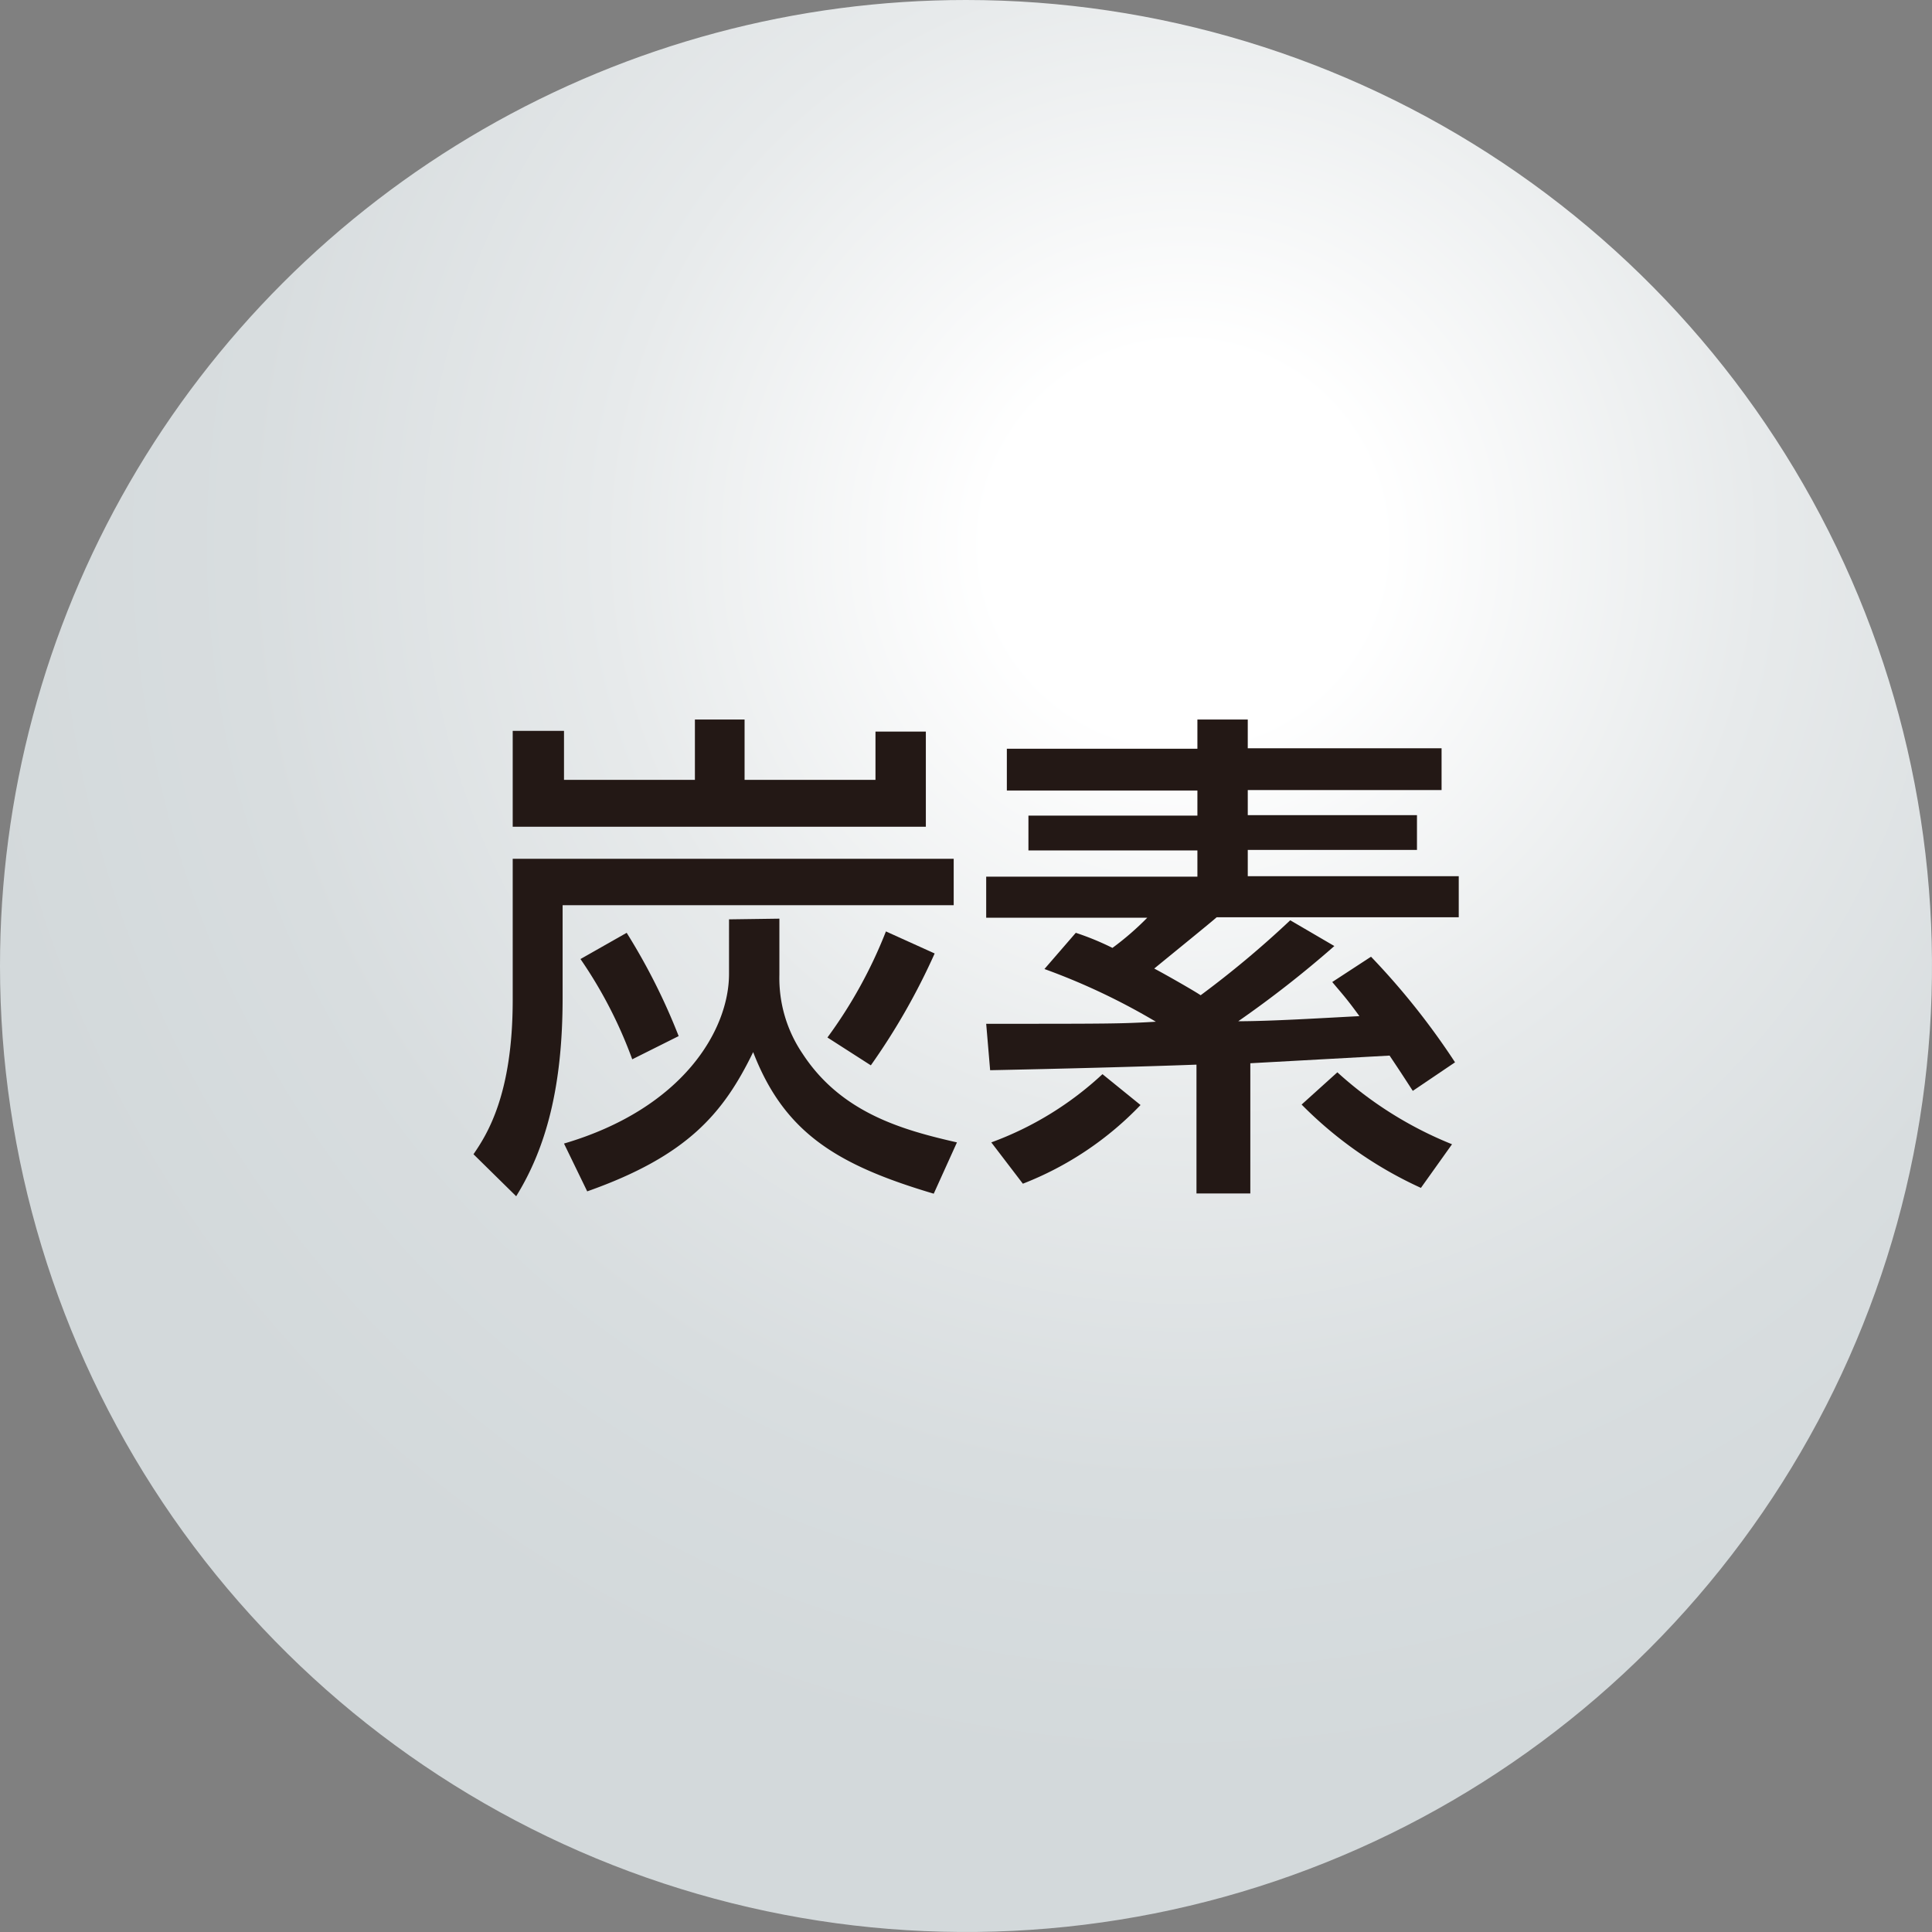 <svg xmlns="http://www.w3.org/2000/svg" xmlns:xlink="http://www.w3.org/1999/xlink" viewBox="0 0 83.24 83.24"><rect x="0" y="0" width="83.24" height="83.24" fill="#808080" stroke="none"/><defs><style>.cls-1{fill:none;}.cls-2{clip-path:url(#clip-path);}.cls-3{fill:url(#名称未設定グラデーション_4);}.cls-4{fill:#231815;}</style><clipPath id="clip-path" transform="translate(0)"><path class="cls-1" d="M0,41.62A41.62,41.62,0,1,0,41.62,0,41.61,41.61,0,0,0,0,41.62"/></clipPath><radialGradient id="名称未設定グラデーション_4" cx="-528.34" cy="687.04" r="1.22" gradientTransform="translate(-22810.23 29752) rotate(180) scale(43.27)" gradientUnits="userSpaceOnUse"><stop offset="0" stop-color="#fff"/><stop offset="0.15" stop-color="#fff"/><stop offset="0.16" stop-color="#fff"/><stop offset="0.47" stop-color="#e7eaeb"/><stop offset="0.76" stop-color="#d8dddf"/><stop offset="1" stop-color="#d3d9db"/></radialGradient></defs><g id="レイヤー_2" data-name="レイヤー 2"><g id="S-3"><g class="cls-2"><rect class="cls-3" width="83.24" height="83.24"/></g><path class="cls-4" d="M22.09,37h19v2H24.24V43c0,3.79-.7,6.44-2,8.54L20.4,49.73c.59-.86,1.69-2.58,1.69-6.65Zm0-5.51H24.3V33.6h5.64V31h2.14v2.6h5.64V31.52h2.17v4.1H22.09Zm11.49,8.09V42a5.79,5.79,0,0,0,1,3.4c1.67,2.56,4.33,3.29,6.65,3.82l-1,2.21c-4.18-1.24-6.44-2.63-7.78-6.1-1.28,2.63-2.82,4.47-7.15,6l-1-2.06c5.16-1.52,7.11-4.92,7.11-7.31V39.61ZM27,40.19a26.67,26.67,0,0,1,2.24,4.45l-2,1a19.19,19.19,0,0,0-2.23-4.32Zm13.27.89a28.46,28.46,0,0,1-2.75,4.82l-1.87-1.2a20.08,20.08,0,0,0,2.52-4.57Z" transform="translate(0)"/><path class="cls-4" d="M57.49,40.76A46.14,46.14,0,0,1,53.35,44c1.39,0,3.49-.13,5.22-.22-.58-.8-.78-1-1.17-1.47l1.67-1.09a31.39,31.39,0,0,1,3.62,4.55L60.87,47c-.3-.46-.45-.7-1-1.52l-6,.33v5.61H51.55V45.87c-2.43.09-5.94.18-8.89.24l-.17-2c5.25,0,5.83,0,7.31-.09A28.19,28.19,0,0,0,45,41.75l1.35-1.56a11.82,11.82,0,0,1,1.58.65,12.43,12.43,0,0,0,1.5-1.3H42.49V37.77h9.1V36.64H44.31v-1.5h7.28V34.06H43.38v-1.8h8.21V31h2.17v1.24h8.35v1.8H53.76v1.08h7.29v1.5H53.76v1.13h9.09v1.77H52.42c-.22.2-1.8,1.48-2.69,2.21.35.18,1.69.94,2,1.15a42.49,42.49,0,0,0,3.86-3.23Zm-8.35,6.85A14.09,14.09,0,0,1,44.07,51l-1.36-1.78a14.18,14.18,0,0,0,4.79-2.94Zm12.08,3.57a17.3,17.3,0,0,1-5.14-3.59l1.54-1.39a16.45,16.45,0,0,0,4.94,3.1Z" transform="translate(0)"/></g></g></svg>